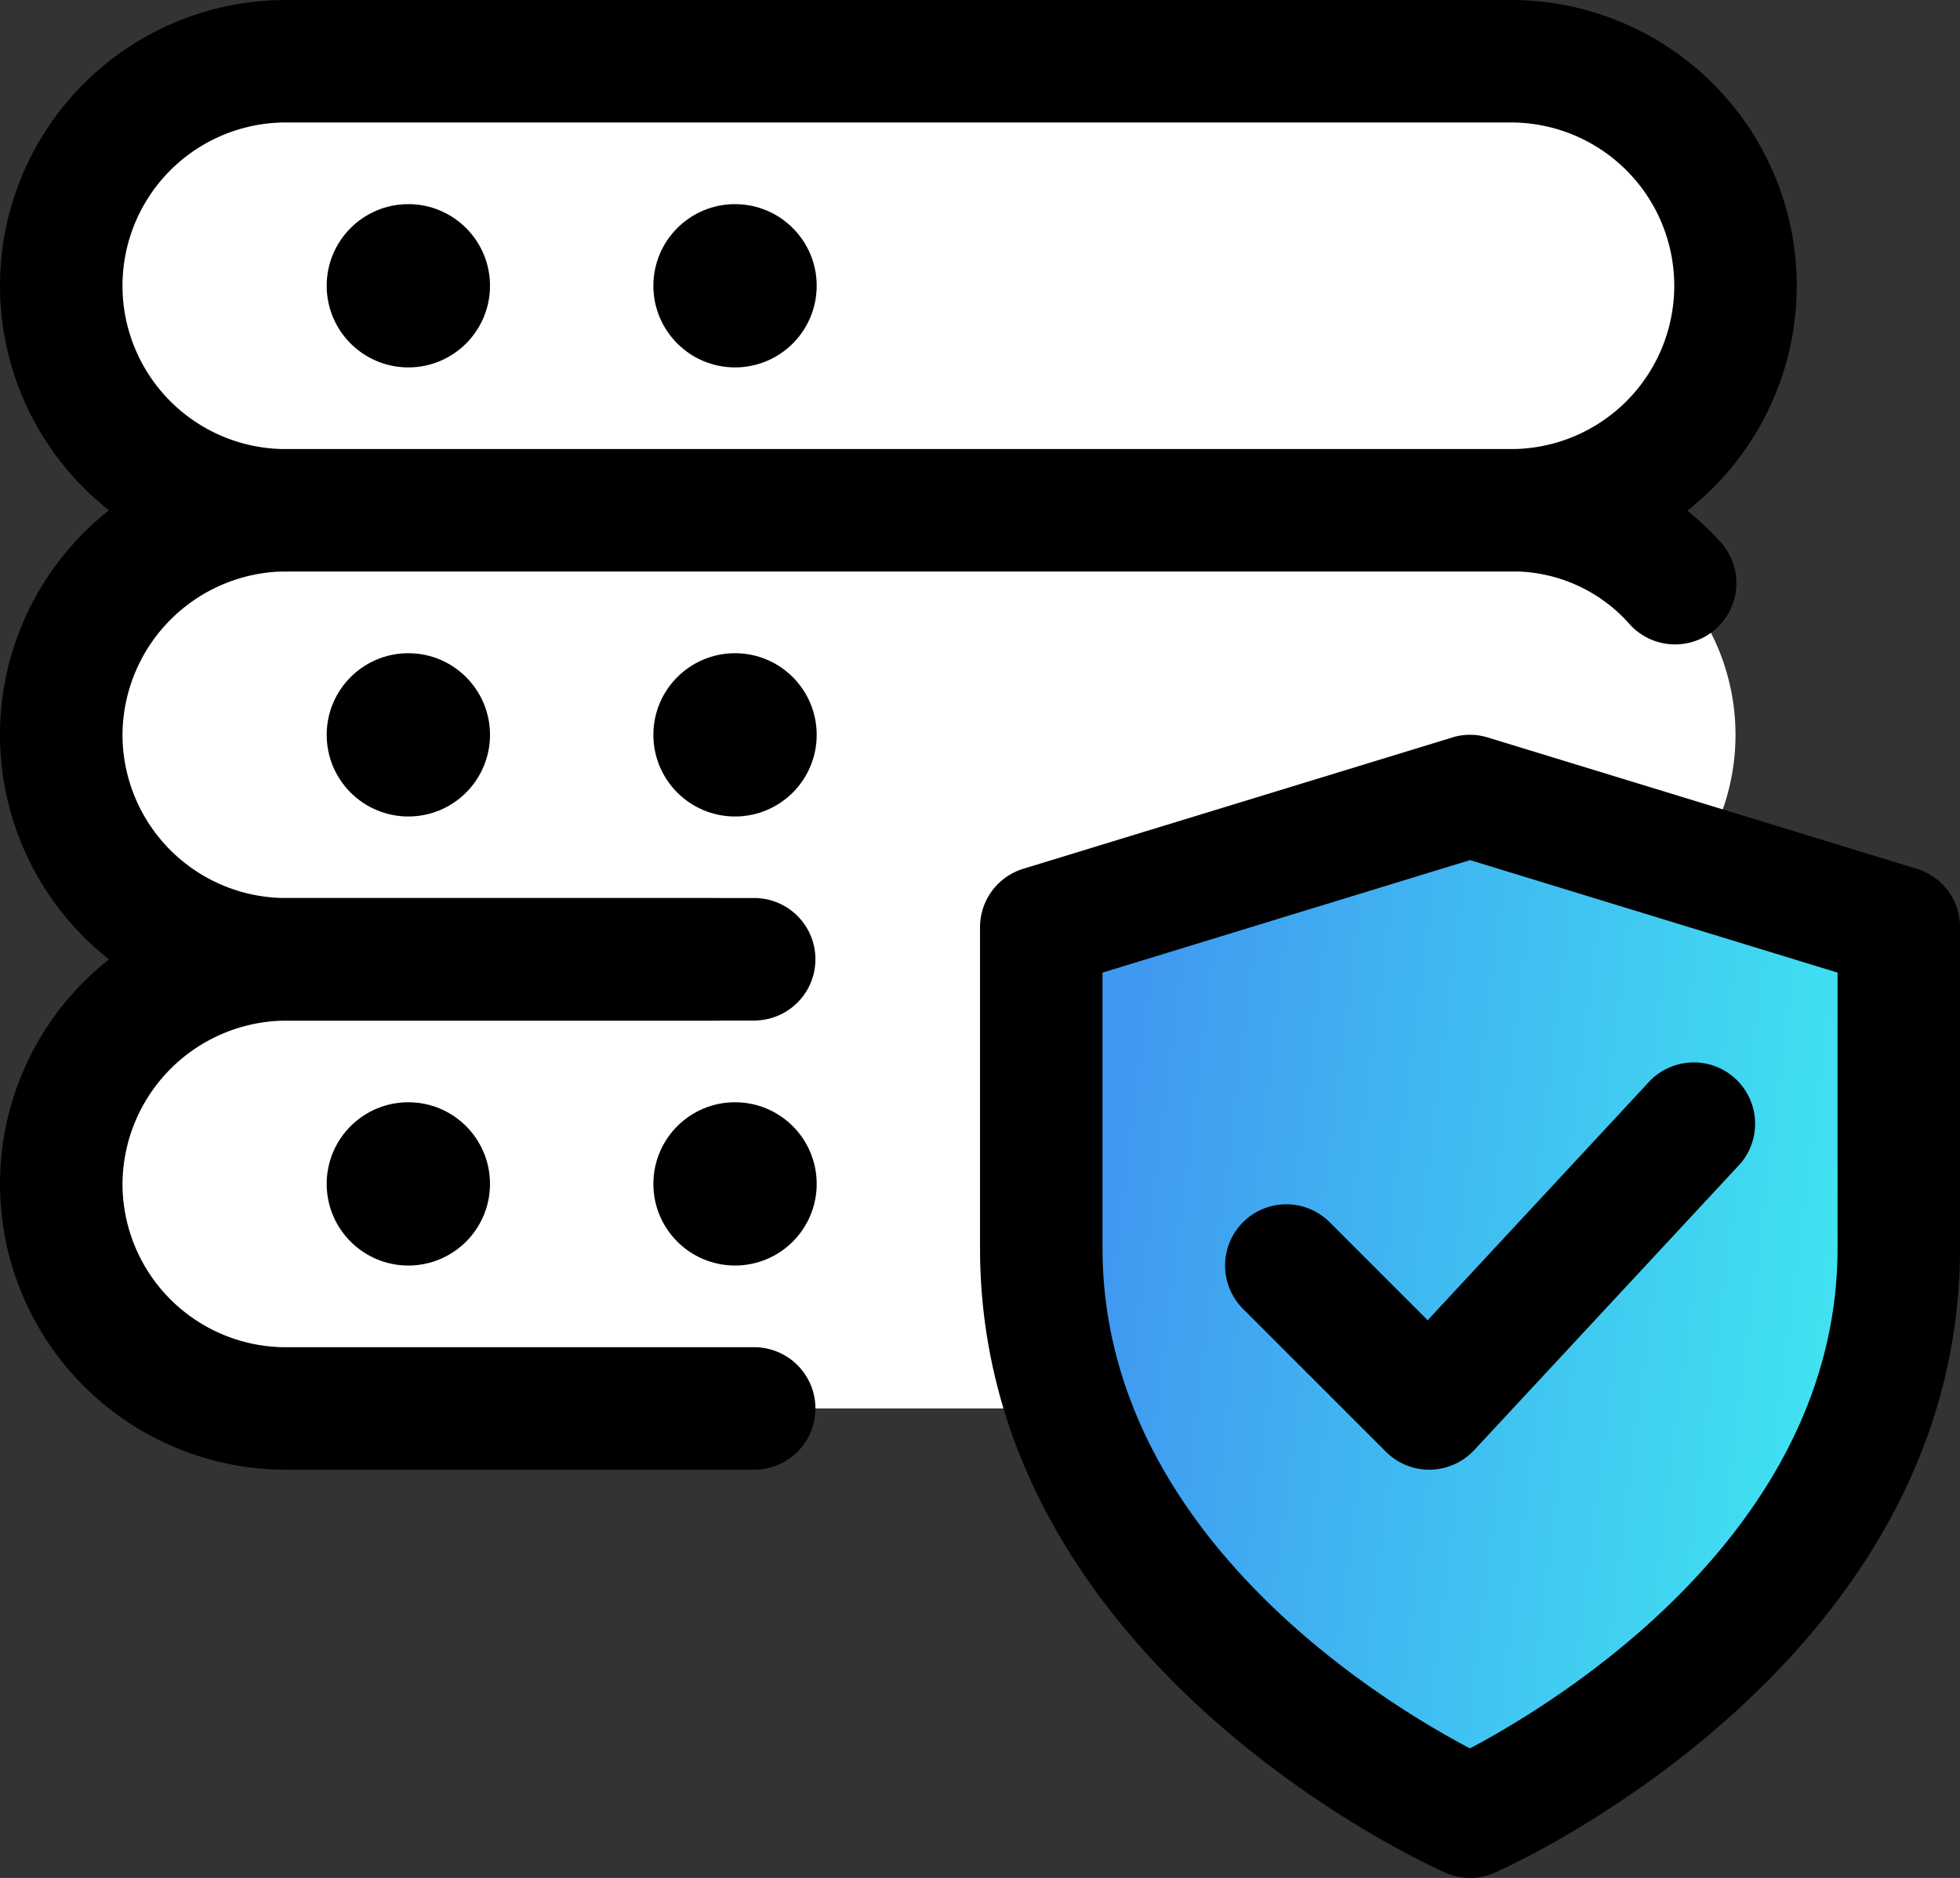 <?xml version="1.0" encoding="UTF-8"?>
<svg xmlns="http://www.w3.org/2000/svg" xmlns:xlink="http://www.w3.org/1999/xlink" width="62" height="59.419" viewBox="0 0 62 59.419"><rect x="0" y="0" width="62" height="59.419" fill="#333333" stroke="none"/><defs><style>.a{fill:#fff;}.b{stroke:#707070;stroke-miterlimit:10;fill:url(#a);}</style><linearGradient id="a" x1="0.076" y1="0.5" x2="1" y2="0.636" gradientUnits="objectBoundingBox"><stop offset="0" stop-color="#4099f1"/><stop offset="1" stop-color="#40ebf1"/></linearGradient></defs><g transform="translate(0 -1)"><path class="a" d="M46.606,15.959H7.854a7.1,7.1,0,0,1,0-14.209H46.606a7.1,7.1,0,0,1,0,14.209Z" transform="translate(1.188 1.188)"/><path class="a" d="M46.606,21.459H7.854a7.1,7.1,0,1,1,0-14.209H46.606a7.1,7.1,0,0,1,0,14.209Z" transform="translate(1.188 9.897)"/><path class="a" d="M46.606,26.959H7.854a7.1,7.1,0,0,1,0-14.209H46.606a7.1,7.1,0,0,1,0,14.209Z" transform="translate(1.188 18.605)"/><path class="b" d="M39.148,14.961,27.039,10.843a1.713,1.713,0,0,0-1.113,0L13.817,14.961A1.727,1.727,0,0,0,12.644,16.6v9.267c0,11.313,12.625,16.81,13.163,17.038a1.728,1.728,0,0,0,1.351,0c.537-.227,13.163-5.725,13.163-17.038V16.6a1.729,1.729,0,0,0-1.173-1.638Z" transform="translate(20.021 15.439)"/><path d="M47.794,19.084H9.042A9.042,9.042,0,0,1,9.042,1H47.794a9.042,9.042,0,0,1,0,18.084ZM9.042,4.875a5.167,5.167,0,1,0,0,10.334H47.794a5.167,5.167,0,0,0,0-10.334Z" transform="translate(0 0)"/><circle cx="2.583" cy="2.583" r="2.583" transform="translate(10.334 7.459)"/><circle cx="2.583" cy="2.583" r="2.583" transform="translate(20.668 7.459)"/><path d="M23.9,24.584H9.042a9.042,9.042,0,0,1,0-18.084H47.794a8.894,8.894,0,0,1,6.577,2.883,1.939,1.939,0,1,1-2.873,2.6,4.934,4.934,0,0,0-3.7-1.612H9.042a5.2,5.2,0,0,0-5.167,5.167,5.172,5.172,0,0,0,5.167,5.167H23.9a1.938,1.938,0,0,1,0,3.875Z" transform="translate(0 8.709)"/><circle cx="2.583" cy="2.583" r="2.583" transform="translate(10.334 21.668)"/><circle cx="2.583" cy="2.583" r="2.583" transform="translate(20.668 21.668)"/><path d="M23.9,30.084H9.042A9.042,9.042,0,0,1,9.042,12H22.605a1.938,1.938,0,1,1,0,3.875H9.042a5.2,5.2,0,0,0-5.167,5.167,5.172,5.172,0,0,0,5.167,5.167H23.9a1.938,1.938,0,0,1,0,3.875Z" transform="translate(0 17.418)"/><circle cx="2.583" cy="2.583" r="2.583" transform="translate(10.334 35.876)"/><circle cx="2.583" cy="2.583" r="2.583" transform="translate(20.668 35.876)"/><path d="M27.5,46.169A1.931,1.931,0,0,1,26.715,46C26.116,45.738,12,39.344,12,26.241V16.09a1.935,1.935,0,0,1,1.369-1.852l13.563-4.152a1.888,1.888,0,0,1,1.134,0l13.563,4.152A1.935,1.935,0,0,1,43,16.09v10.15c0,13.1-14.116,19.5-14.715,19.761a1.872,1.872,0,0,1-.783.168ZM15.875,17.524v8.717c0,9.027,8.892,14.392,11.623,15.829,2.728-1.442,11.628-6.836,11.628-15.829V17.524L27.5,13.964Z" transform="translate(19.001 14.25)"/><path d="M21.458,26.919a1.929,1.929,0,0,1-1.369-.568L15.568,21.83a1.938,1.938,0,0,1,2.741-2.741l3.1,3.1,7.027-7.569a1.94,1.94,0,0,1,2.842,2.64l-8.4,9.042a1.954,1.954,0,0,1-1.385.617.209.209,0,0,1-.039,0Z" transform="translate(23.752 20.583)"/></g></svg>